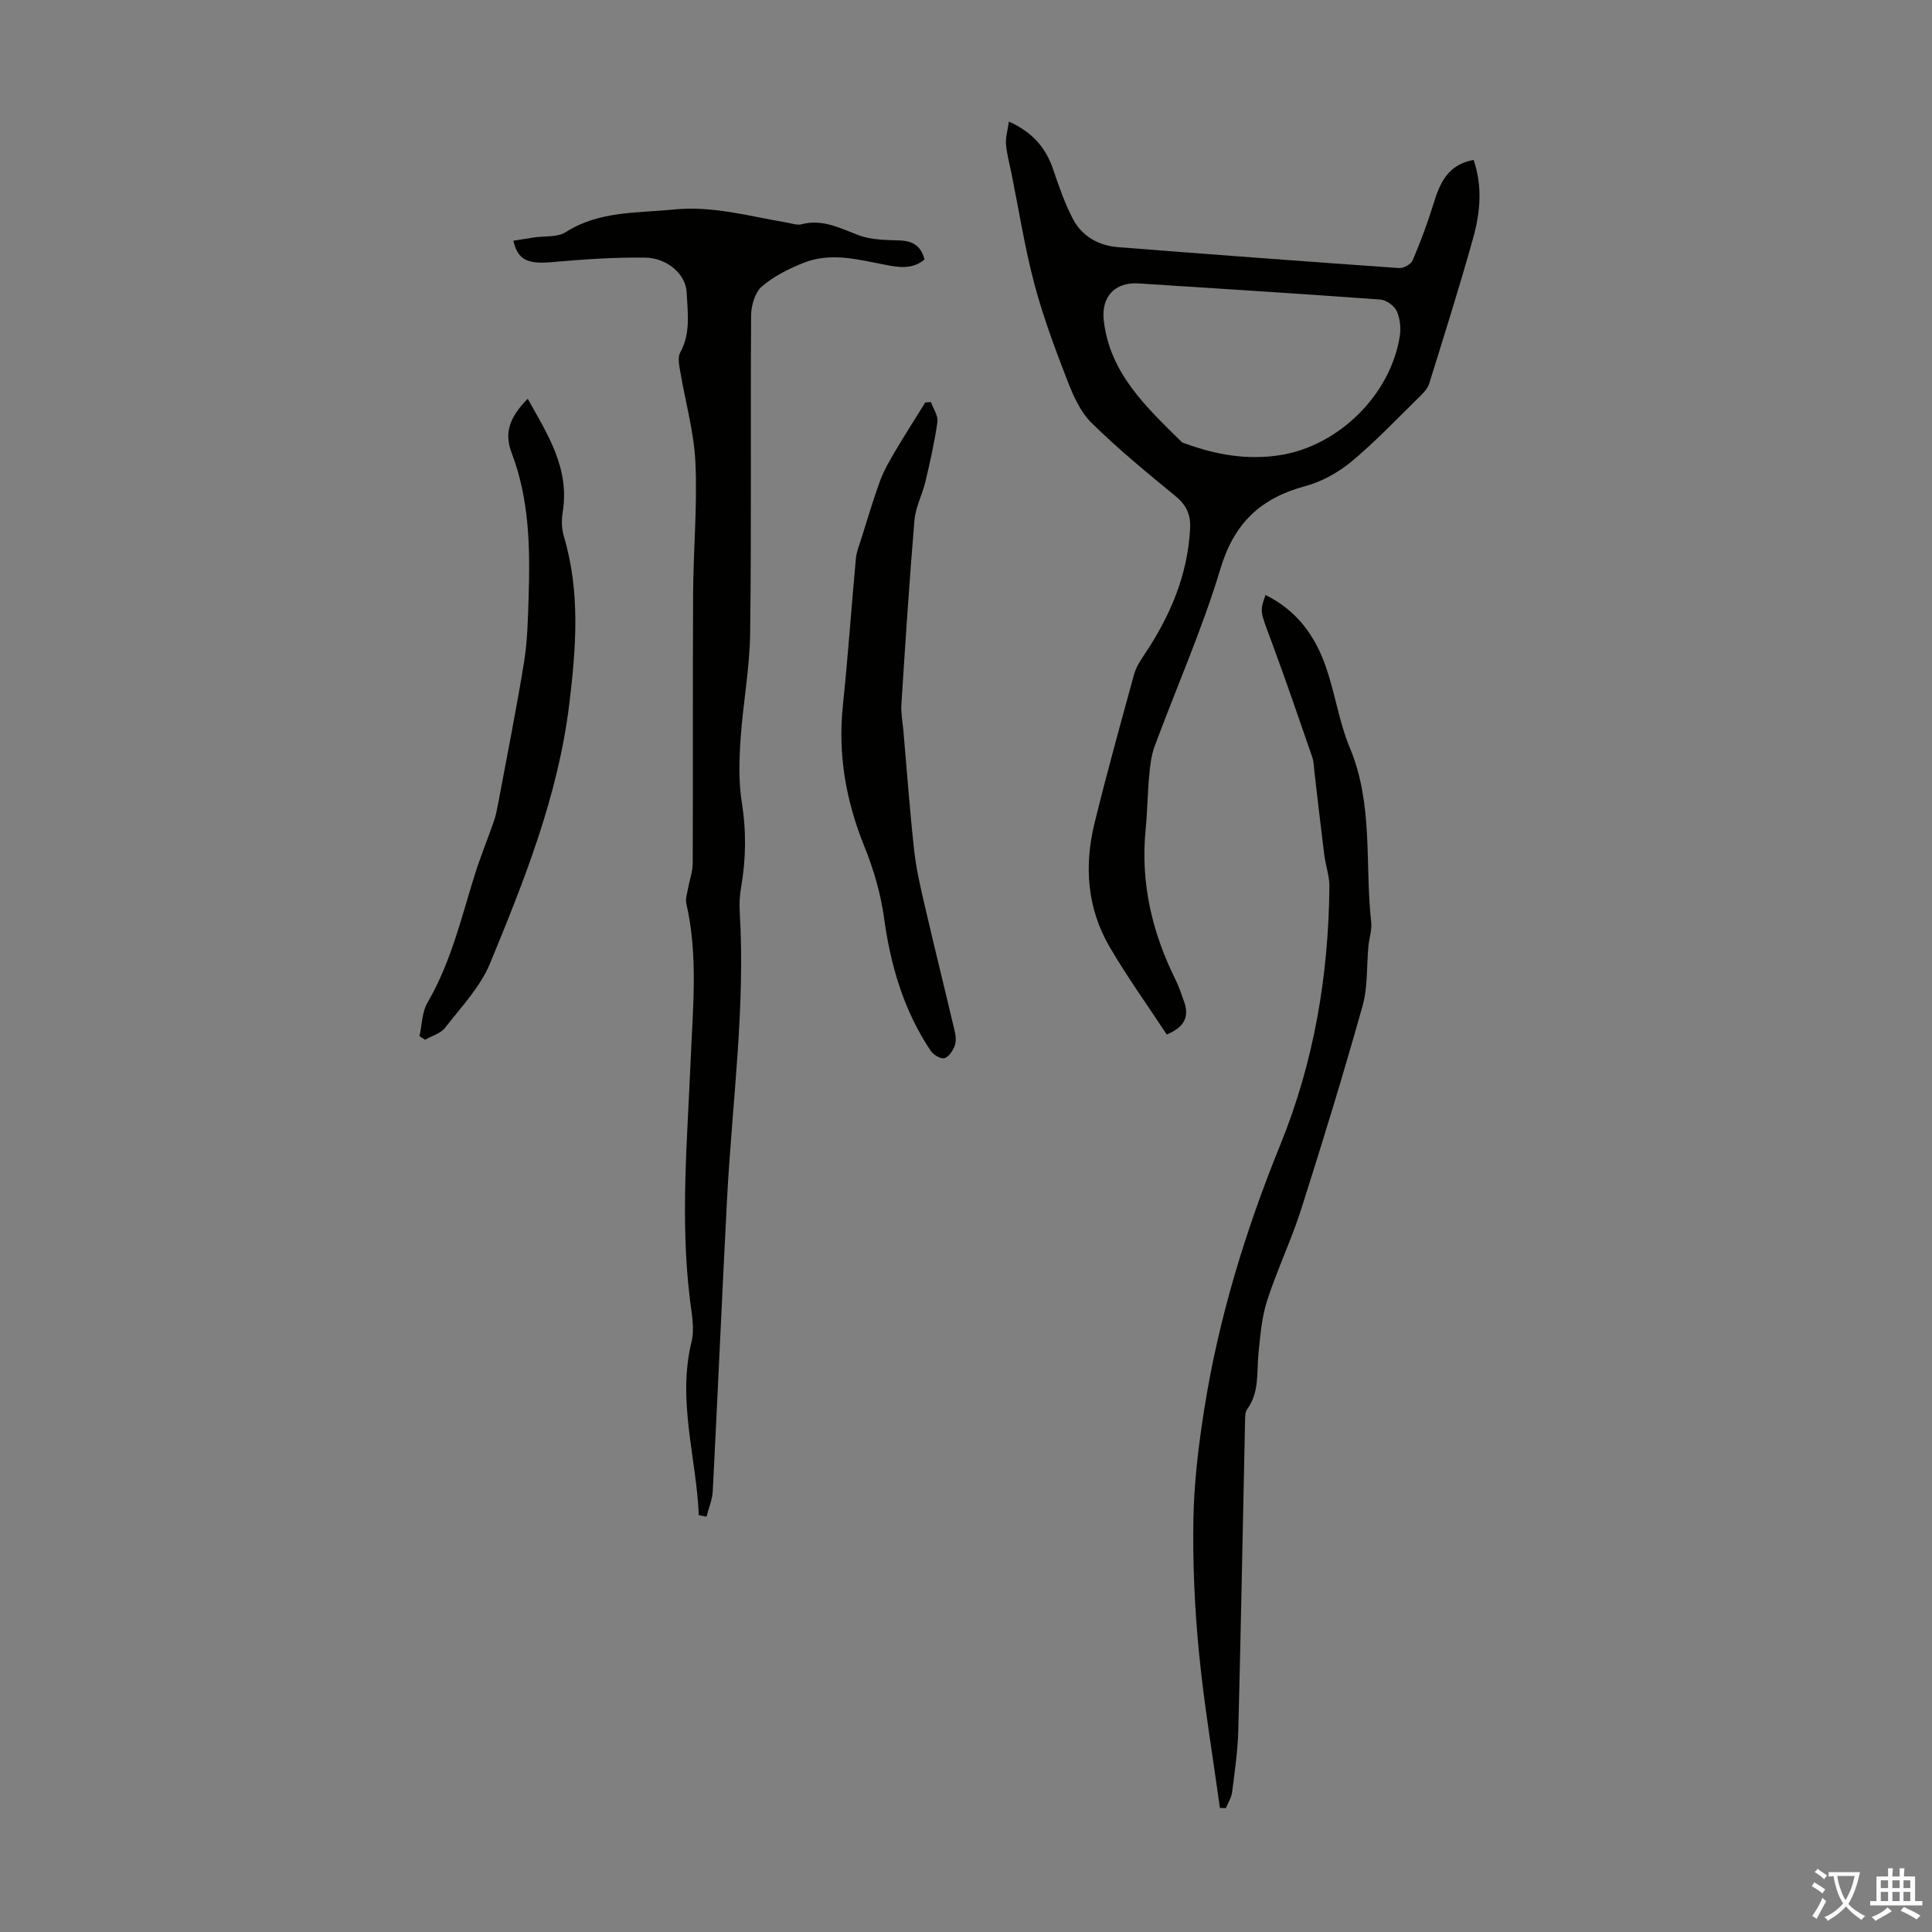 <svg enable-background="new 0 0 400 400" viewBox="0 0 400 400" xmlns="http://www.w3.org/2000/svg"><rect x="0" y="0" width="400" height="400" fill="#808080" stroke="none"/><g fill="#010100"><path d="m241.56 214.18c-4.03-6.13-8.21-11.94-11.81-18.11-4.68-8.01-5.32-16.79-3.13-25.68 2.53-10.31 5.37-20.54 8.18-30.77.4-1.45 1.28-2.82 2.13-4.09 5.32-7.94 8.98-16.45 9.47-26.13.14-2.75-.73-4.8-2.98-6.65-5.97-4.88-11.94-9.8-17.43-15.2-2.33-2.3-3.82-5.7-5.04-8.85-2.53-6.55-5.01-13.17-6.8-19.94-2-7.55-3.21-15.31-4.76-22.98-.4-1.97-.95-3.94-1.11-5.93-.11-1.39.34-2.82.6-4.68 5.04 2.27 7.7 5.54 9.2 10 1.17 3.47 2.38 6.98 4.08 10.2 1.89 3.58 5.29 5.48 9.31 5.8 19.4 1.52 38.81 2.97 58.22 4.33.92.06 2.44-.8 2.79-1.61 1.61-3.78 3.06-7.64 4.27-11.57 1.33-4.33 2.93-8.23 8.34-9.21 1.89 5.47 1.38 10.91-.09 16.17-2.82 10.12-5.99 20.14-9.11 30.17-.31.99-1.16 1.88-1.94 2.64-4.64 4.54-9.12 9.29-14.09 13.43-2.75 2.29-6.19 4.2-9.63 5.13-9.21 2.47-14.71 7.63-17.55 17.1-3.75 12.49-9.09 24.51-13.63 36.77-.72 1.94-.94 4.11-1.13 6.19-.34 3.67-.37 7.37-.73 11.04-1.09 11.03 1.34 21.32 6.22 31.15.69 1.39 1.17 2.89 1.7 4.35 1.2 3.24.11 5.43-3.55 6.93zm-5.97-155.51c-4.74-.23-7.64 2.71-7.06 7.74 1.27 10.93 8.85 17.93 16.11 25.08.22.22.6.28.92.4 6.29 2.28 12.68 3.39 19.41 2.35 12.11-1.88 22.92-12.43 24.84-24.64.26-1.69.06-3.68-.64-5.2-.51-1.1-2.15-2.29-3.36-2.38-16.74-1.23-33.48-2.26-50.22-3.35z"/><path d="m144.68 313.7c-.51-11.96-4.49-23.71-1.5-35.92.66-2.7.02-5.79-.33-8.67-2.04-16.55-.55-33.05.14-49.59.45-10.79 1.58-21.68-.89-32.44-.21-.9.13-1.94.3-2.9.32-1.83 1.01-3.65 1.02-5.48.08-18.58-.02-37.17.08-55.75.05-9.06.89-18.14.48-27.18-.29-6.38-2.12-12.69-3.18-19.05-.21-1.23-.5-2.77.03-3.74 2.22-4.03 1.53-8.32 1.33-12.49-.18-3.69-4-7.08-8.55-7.15-6.44-.1-12.92.37-19.35.93-5.01.44-7.06-.43-7.97-4.43 1.43-.23 2.85-.47 4.27-.68 2.21-.33 4.83.01 6.55-1.09 6.93-4.42 14.67-3.92 22.3-4.69 8.13-.82 15.74 1.39 23.54 2.71.99.17 2.07.58 2.97.35 4.37-1.16 7.97.8 11.85 2.26 2.6.98 5.64.98 8.49 1.08 2.73.1 4.44 1.13 5.15 3.95-2.43 2.04-5.2 1.66-7.93 1.13-5.71-1.1-11.47-2.71-17.17-.42-3.06 1.23-6.16 2.78-8.61 4.91-1.41 1.23-2.17 3.91-2.19 5.94-.15 21.92.08 43.85-.2 65.77-.09 7.36-1.5 14.68-1.99 22.05-.28 4.31-.42 8.74.26 12.98.96 5.96.87 11.77-.15 17.66-.28 1.64-.38 3.35-.28 5.01 1.2 19.86-1.57 39.54-2.61 59.29-1.06 20.22-1.93 40.45-2.97 60.67-.09 1.78-.85 3.53-1.3 5.29-.53-.1-1.06-.2-1.59-.31z"/><path d="m262.01 123.19c6.51 3.2 10.24 8.45 12.44 14.71 1.96 5.57 2.78 11.57 5.04 16.98 4.88 11.68 3.07 24.03 4.4 36.05.18 1.61-.41 3.29-.57 4.94-.39 4.13-.11 8.45-1.21 12.37-3.95 14.07-8.23 28.06-12.67 41.99-2.06 6.46-5.02 12.64-7.11 19.09-1.11 3.44-1.4 7.19-1.77 10.83-.41 3.97.24 8.09-2.36 11.63-.41.56-.4 1.49-.42 2.25-.47 21.37-.85 42.74-1.4 64.1-.11 4.33-.74 8.65-1.29 12.95-.14 1.13-.85 2.19-1.3 3.28-.41-.02-.82-.03-1.22-.05-1.48-10.77-3.3-21.5-4.35-32.31-.88-9.11-1.3-18.3-1.14-27.45.14-7.68 1.07-15.39 2.28-22.99 2.99-18.83 8.56-36.95 15.74-54.61 6.95-17.09 9.97-34.99 10.14-53.39.02-2.2-.79-4.39-1.07-6.6-.71-5.64-1.34-11.29-2.01-16.93-.13-1.11-.12-2.27-.48-3.3-2.81-8.13-5.59-16.28-8.59-24.34-2.16-5.82-2.3-5.77-1.08-9.2z"/><path d="m192.74 83.24c.48 1.38 1.52 2.83 1.34 4.12-.58 4.15-1.51 8.26-2.48 12.35-.64 2.69-2.04 5.28-2.27 7.98-1.07 12.71-1.89 25.45-2.71 38.18-.11 1.76.25 3.54.41 5.32.73 8.35 1.33 16.71 2.26 25.04.44 3.95 1.38 7.86 2.28 11.75 1.99 8.59 4.13 17.14 6.14 25.73.22.95.26 2.12-.11 2.98-.42.98-1.29 2.27-2.14 2.41s-2.24-.75-2.8-1.59c-5.57-8.34-8.28-17.64-9.64-27.54-.69-5.02-2.17-10.06-4.08-14.77-3.81-9.42-5.49-18.99-4.43-29.13 1.06-10.13 1.75-20.29 2.69-30.43.13-1.41.71-2.79 1.14-4.16 1.27-4.02 2.45-8.07 3.91-12.02.8-2.17 2.01-4.2 3.19-6.21 1.98-3.35 4.08-6.62 6.13-9.93.4-.03.78-.06 1.17-.08z"/><path d="m86.85 214.52c.52-2.33.51-4.97 1.65-6.93 4.81-8.23 6.96-17.37 9.74-26.31 1.19-3.82 2.72-7.53 4.03-11.31.4-1.15.63-2.37.86-3.58 1.82-9.75 3.77-19.48 5.36-29.26.71-4.38.81-8.87.95-13.32.32-10.19.21-20.3-3.52-30.08-1.62-4.25-.3-7.48 3.34-11.17 4.13 7.39 8.72 14.42 7.24 23.47-.26 1.6-.24 3.39.22 4.93 3.45 11.55 2.57 23.12 1.13 34.89-2.31 18.9-9.25 36.3-16.4 53.62-2.02 4.9-5.98 9.03-9.31 13.33-.91 1.18-2.73 1.66-4.13 2.47-.39-.26-.78-.5-1.16-.75z"/></g><path d="m377.9 391.2c-.2.3-.4.5-.6.8-.7-.6-1.4-1-2.2-1.5.2-.3.4-.5.5-.8.6.4 1.4.8 2.3 1.5zm-1.8 6.1c-.2-.2-.5-.4-.9-.6.4-.6.8-1.2 1.2-1.9s.7-1.3.9-1.9c.3.3.5.5.8.7-.7 1.3-1.4 2.6-2 3.7zm2.2-9c-.3.3-.5.5-.6.8-.6-.6-1.3-1.1-2-1.5.3-.3.5-.5.6-.7.6.5 1.3.9 2 1.4zm.3.2v-.9h2 4.5c-.3 1.3-.6 2.5-1 3.6s-.9 2.1-1.4 3c.4.5 1 1 1.6 1.4s1.2.8 1.9 1.1c-.3.2-.5.4-.8.8-.4-.3-1-.7-1.6-1.2s-1.2-1.1-1.6-1.6c-.5.6-1.1 1.1-1.7 1.6s-1.4.9-2.1 1.4c-.1-.3-.3-.5-.7-.8.6-.2 1.2-.5 1.9-1s1.4-1.1 2-1.8c-.5-.8-.9-1.6-1.2-2.5s-.6-2-.8-3.2c-.4.1-.7.1-1 .1zm2.5 2.7c.3 1 .7 1.7 1 2.2.3-.5.6-1.1 1-2s.6-1.9.9-3h-3.2-.4c.1.9.3 1.8.7 2.8z" fill="#fbfafc"/><path d="m396.5 388.5v1.5 3.6h1.5v.9c-.4 0-1 0-1.7 0h-7.9c-.5 0-.9 0-1.2 0v-.9h1.3v-3.5c0-.7 0-1.2 0-1.6h2.4c0-.8 0-1.4 0-1.7h1c0 .3-.1.8-.1 1.7h1.5c0-.8 0-1.4 0-1.7h1c0 .3-.1.9-.1 1.7zm-8.2 9.2c-.2-.3-.5-.5-.8-.8.8-.3 1.4-.6 1.9-.9s1-.7 1.4-1.1c.3.3.6.5.9.8-1.6 1-2.8 1.6-3.4 2zm2.6-6.8v-1.6h-1.5v1.6zm0 2.7v-1.9h-1.5v1.9zm2.4-2.7v-1.6h-1.5v1.6zm0 2.7v-1.9h-1.5v1.9zm.2 2 .7-.8c.4.2.9.5 1.6.8s1.3.7 1.8 1c-.3.3-.5.5-.8.8-.4-.3-1.5-1-3.3-1.8zm2-4.7v-1.6h-1.4v1.6zm0 2.7v-1.9h-1.4v1.9z" fill="#fbfafc"/></svg>